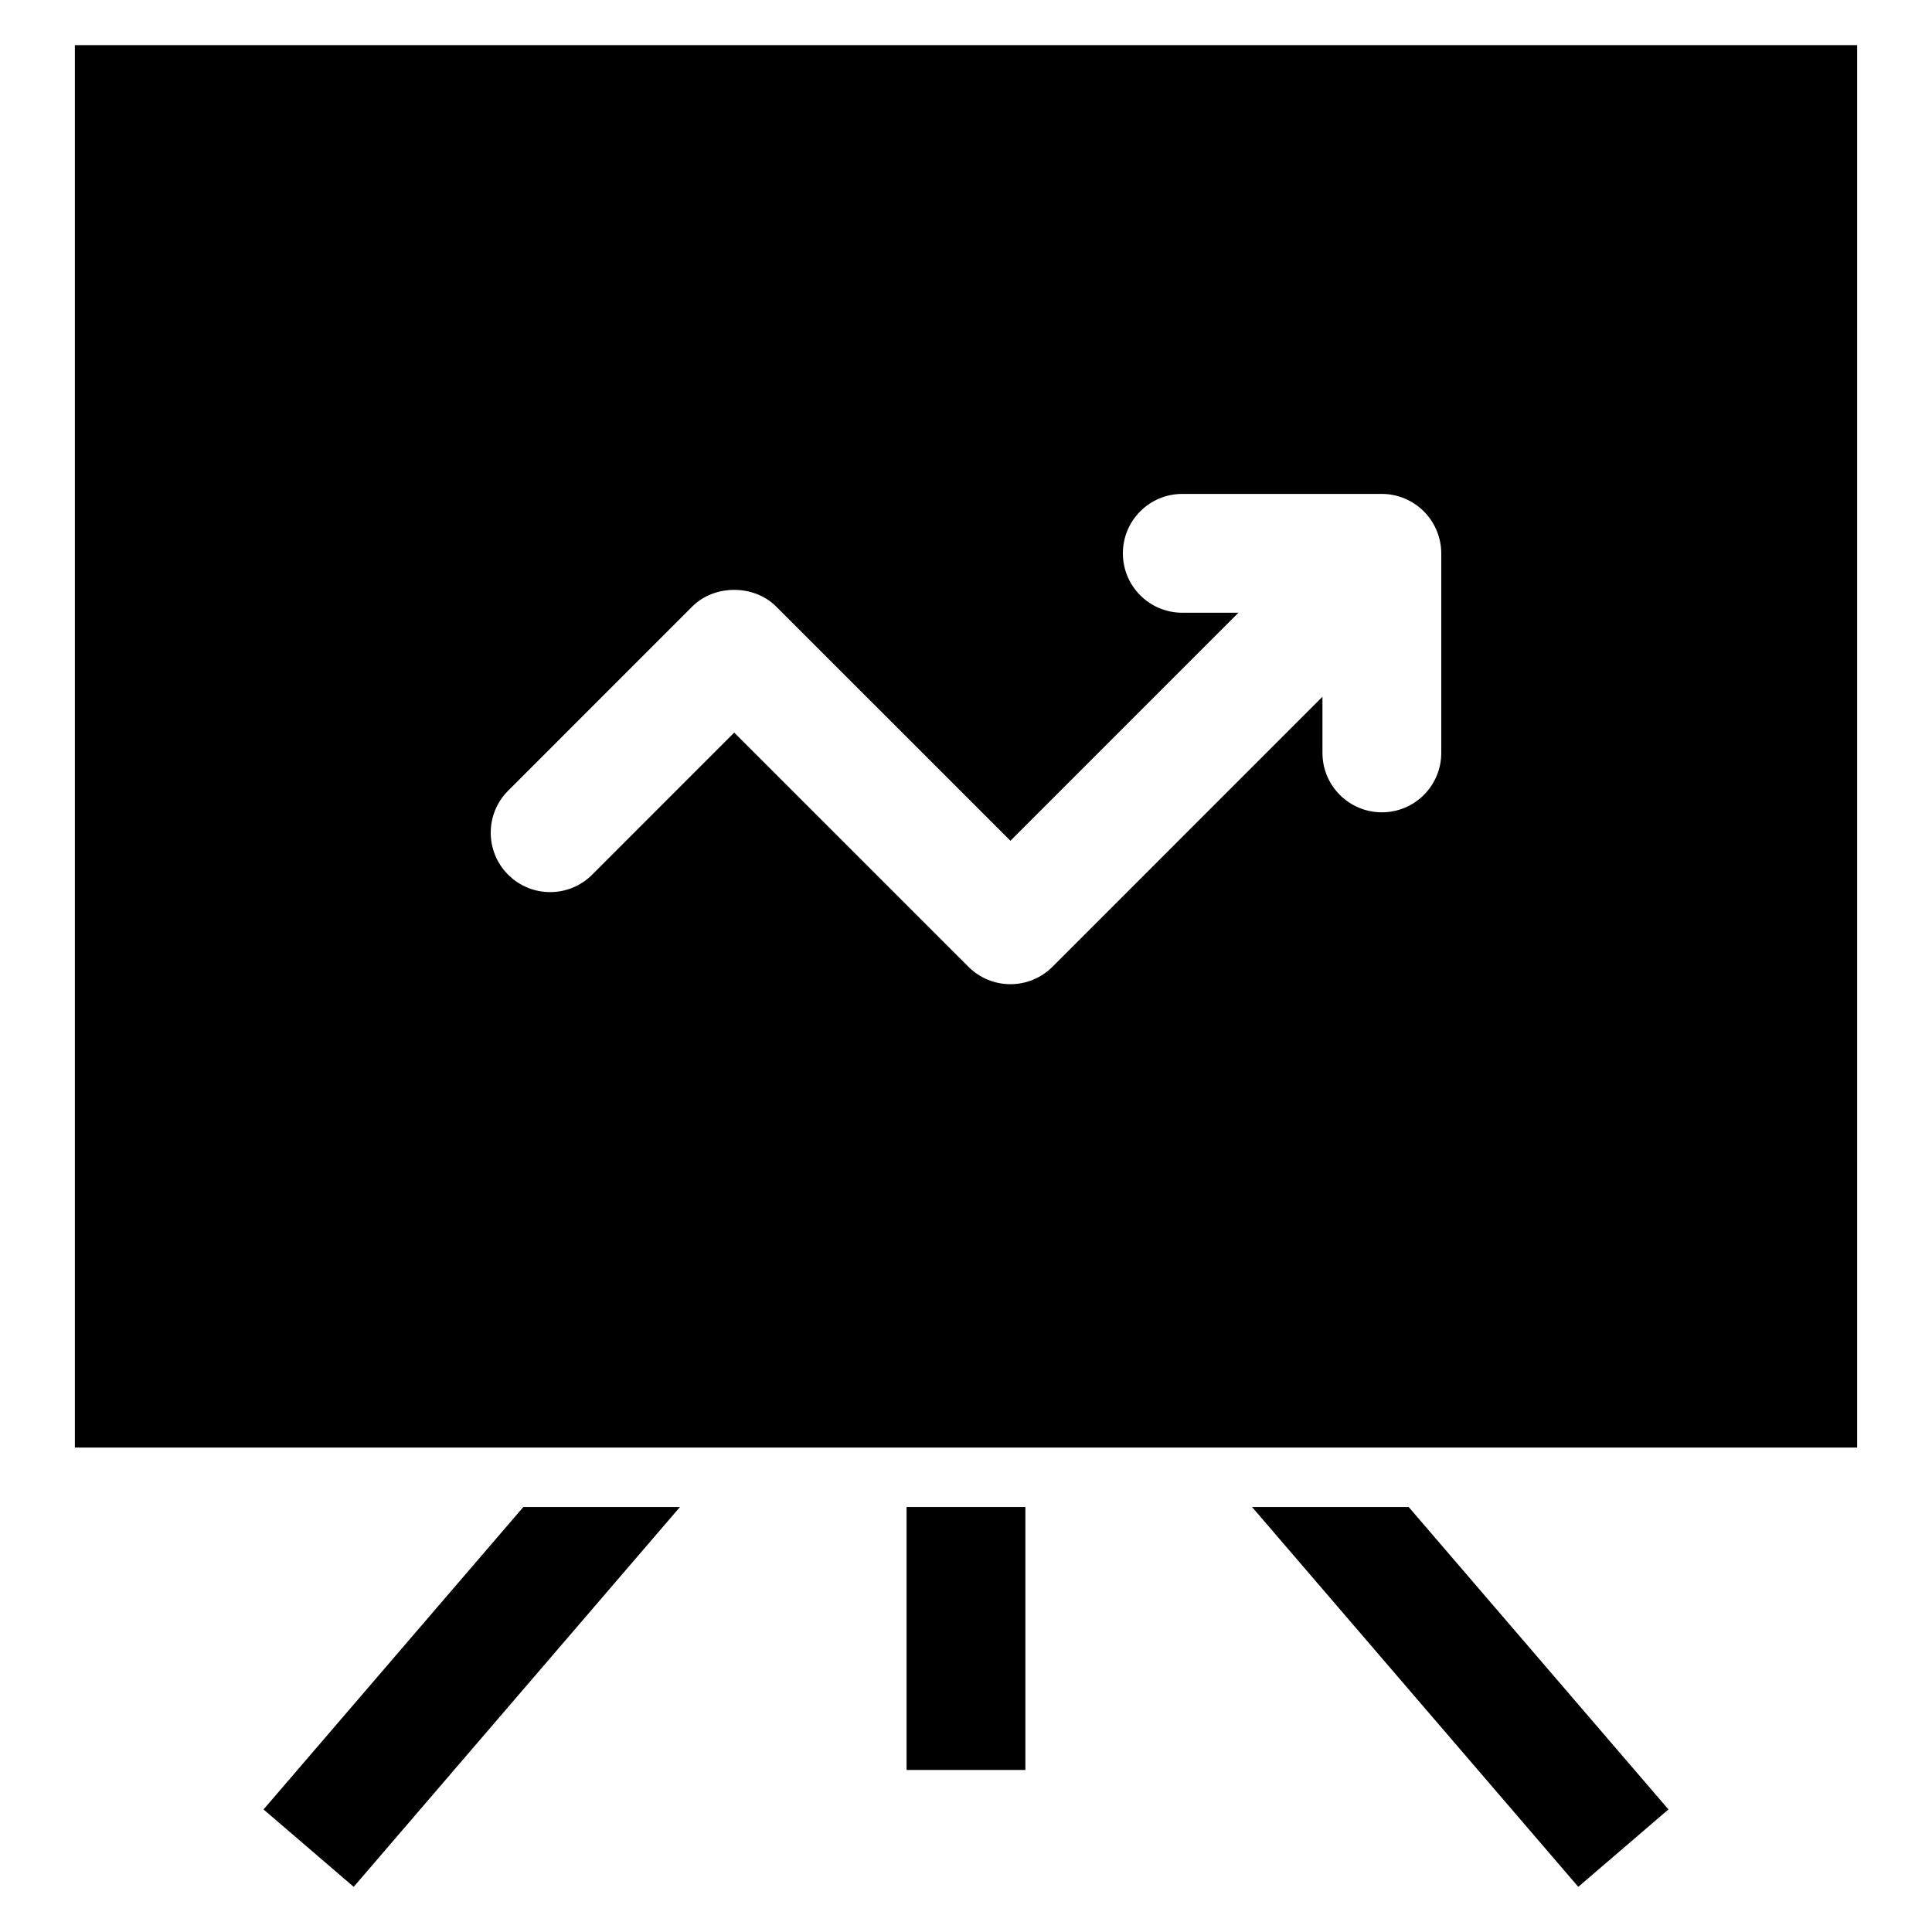 <?xml version="1.0" encoding="UTF-8"?>
<!-- Uploaded to: SVG Repo, www.svgrepo.com, Generator: SVG Repo Mixer Tools -->
<svg fill="#000000" width="800px" height="800px" version="1.1" viewBox="144 144 512 512" xmlns="http://www.w3.org/2000/svg">
 <g>
  <path d="m163.84 155.96v371.66h472.32l0.004-371.66zm362.11 187.57c0 8.695-7.043 15.742-15.742 15.742-8.703 0-15.742-7.051-15.742-15.742v-14.883l-71.555 71.562c-3.074 3.074-7.102 4.613-11.133 4.613-4.027 0-8.055-1.539-11.133-4.613l-62.07-62.062-37.652 37.66c-6.148 6.148-16.113 6.148-22.262 0-6.148-6.141-6.148-16.113 0-22.262l48.785-48.793c5.902-5.902 16.359-5.902 22.262 0l62.07 62.062 60.426-60.43-14.887-0.004c-8.703 0-15.742-7.051-15.742-15.742 0-8.695 7.043-15.742 15.742-15.742l52.891-0.004c2.051 0 4.09 0.418 6.016 1.215 3.852 1.598 6.922 4.664 8.516 8.52 0.797 1.922 1.211 3.961 1.211 6.012z"/>
  <path d="m384.25 543.37h31.488v69.688h-31.488z"/>
  <path d="m475.8 543.37 86.461 100.66 23.895-20.512-68.844-80.148z"/>
  <path d="m213.84 623.52 23.895 20.512 86.461-100.66h-41.508z"/>
 </g>
</svg>
